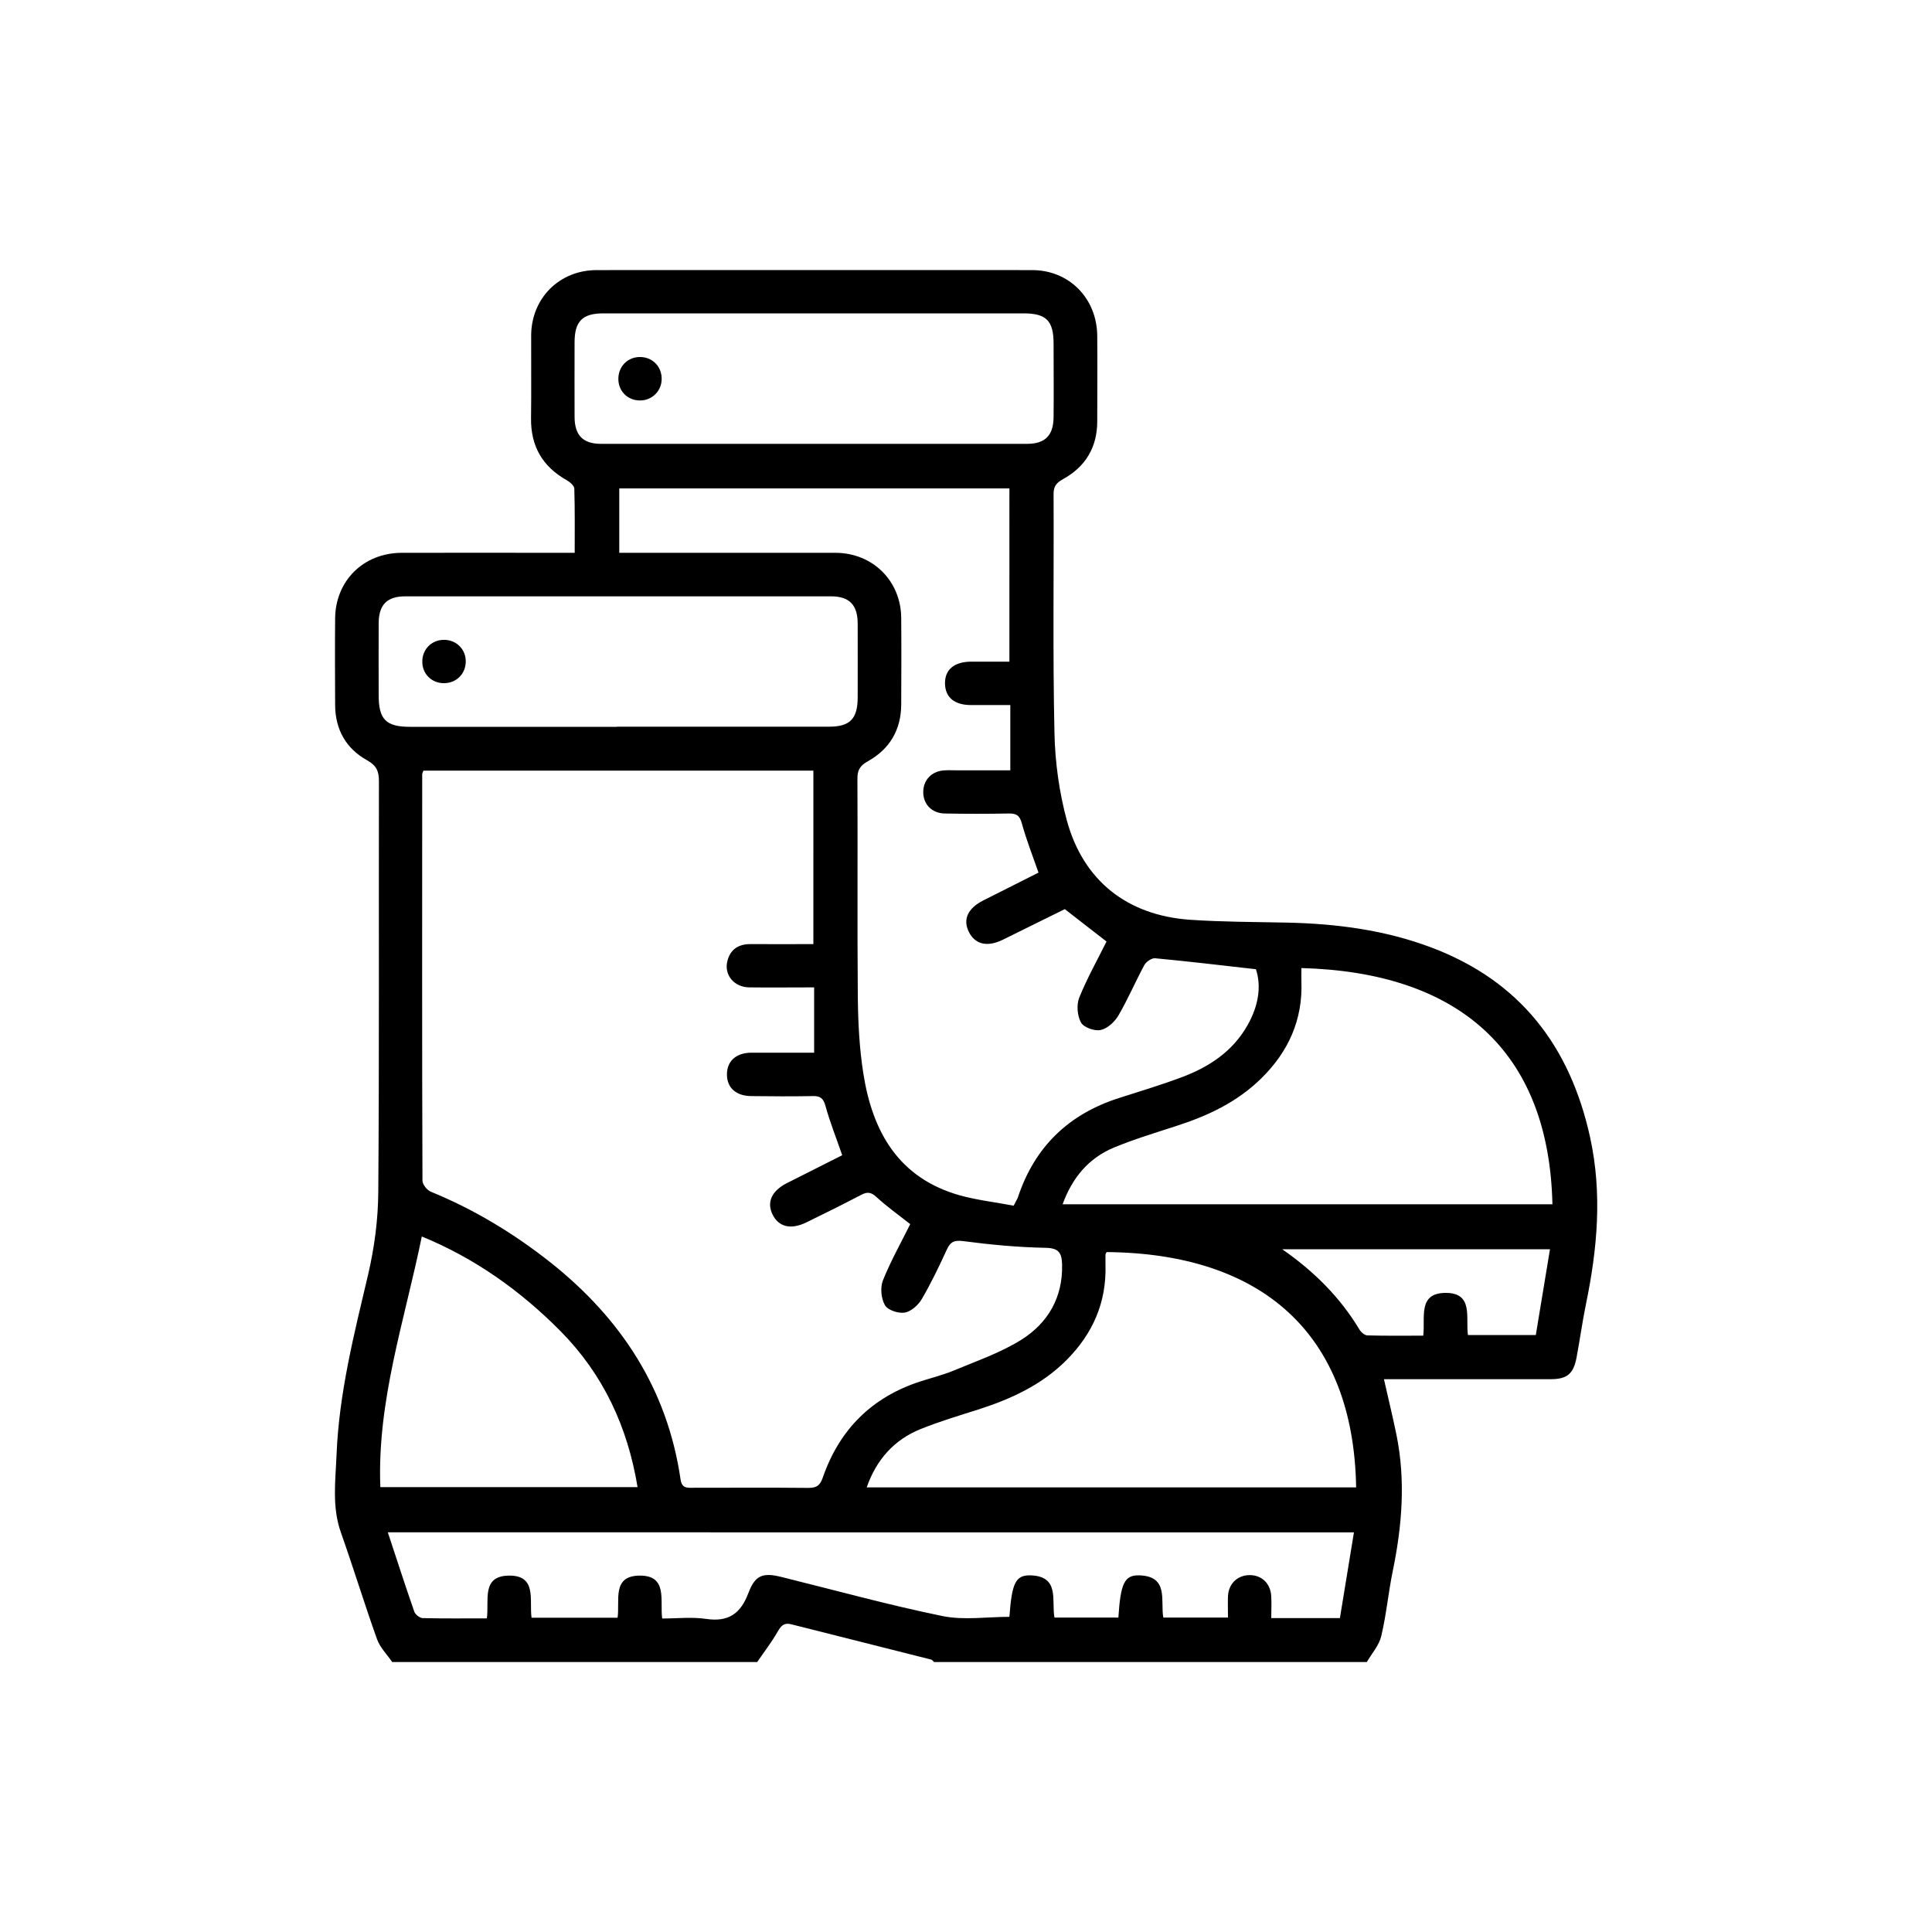 <svg xmlns="http://www.w3.org/2000/svg" id="Layer_1" data-name="Layer 1" viewBox="0 0 150 150"><defs><style>.cls-1{fill:#000;stroke-width:0}</style></defs><path d="M0 0h150v150H0z" style="fill:none;stroke-width:0"/><path d="M30.45 129.04c-.4-.59-.95-1.13-1.18-1.78-.98-2.74-1.83-5.53-2.8-8.27-.71-2-.42-4.03-.34-6.05.19-4.77 1.36-9.36 2.45-13.98.49-2.1.78-4.3.79-6.45.08-10.62.03-21.24.05-31.86 0-.78-.19-1.22-.93-1.63-1.62-.9-2.45-2.37-2.47-4.25-.01-2.25-.02-4.5 0-6.75.02-2.93 2.2-5.09 5.17-5.1 4.05-.01 8.1 0 12.15 0h1.28c0-1.71.02-3.35-.03-4.98 0-.22-.32-.5-.56-.64-1.9-1.06-2.83-2.65-2.8-4.83.03-2.14 0-4.29.01-6.44.02-2.88 2.19-5.06 5.09-5.06 11.27 0 22.53-.01 33.8 0 2.88 0 5.03 2.19 5.06 5.09.02 2.21 0 4.43 0 6.65 0 2-.9 3.52-2.64 4.48-.53.29-.76.57-.75 1.19.03 6.19-.07 12.38.07 18.57.05 2.26.37 4.57.96 6.75 1.28 4.69 4.7 7.37 9.56 7.71 2.49.17 4.99.17 7.49.22 3.86.08 7.65.57 11.27 1.94 6.88 2.6 10.76 7.67 12.31 14.75.95 4.37.56 8.65-.33 12.95-.28 1.37-.47 2.77-.73 4.15-.24 1.25-.74 1.66-2.01 1.66h-12.94c.33 1.48.68 2.89.97 4.31.72 3.54.44 7.05-.28 10.56-.35 1.68-.5 3.41-.9 5.08-.17.72-.73 1.34-1.12 2.01h-33.6c-.07-.06-.14-.17-.22-.19-3.62-.92-7.24-1.82-10.86-2.74-.56-.14-.78.09-1.05.55-.47.83-1.06 1.59-1.6 2.38H30.48Zm2.42-69.2c-.05.15-.09.21-.09.27 0 10.52-.02 21.03.02 31.55 0 .3.35.74.64.86 3.38 1.38 6.46 3.25 9.32 5.51 5.47 4.35 9.06 9.83 10.08 16.84.1.67.48.65.96.64 2.99 0 5.99-.02 8.98.01.64 0 .9-.21 1.1-.8 1.29-3.73 3.81-6.25 7.59-7.47.87-.28 1.76-.5 2.6-.85 1.77-.74 3.63-1.38 5.24-2.39 2.06-1.3 3.22-3.29 3.15-5.85-.03-.88-.25-1.26-1.27-1.28-2.14-.04-4.28-.24-6.4-.52-.71-.09-1 .05-1.28.66-.6 1.31-1.22 2.61-1.95 3.85-.27.46-.83.96-1.32 1.04-.49.08-1.31-.19-1.53-.57-.3-.52-.38-1.37-.16-1.93.61-1.52 1.42-2.95 2.12-4.37-.95-.75-1.84-1.38-2.63-2.11-.41-.38-.71-.41-1.18-.16-1.4.73-2.82 1.44-4.24 2.13-1.2.59-2.15.37-2.63-.59s-.09-1.84 1.1-2.45c1.44-.73 2.88-1.45 4.3-2.17-.45-1.31-.95-2.55-1.3-3.83-.17-.61-.42-.78-1.01-.76-1.58.03-3.17.02-4.75 0-1.18-.01-1.88-.64-1.89-1.66-.01-1.03.68-1.68 1.84-1.71h4.93v-5.07c-1.76 0-3.4.02-5.05 0-1.17-.02-1.95-.97-1.69-2.03.22-.9.84-1.33 1.78-1.33 1.64.01 3.28 0 4.9 0V59.83H32.87ZM78.7 93.61c.17-.34.27-.49.33-.65 1.3-3.92 3.94-6.47 7.88-7.72 1.6-.51 3.22-1 4.8-1.59 2.16-.8 4.03-2.03 5.18-4.11.79-1.42 1.07-2.92.62-4.29-2.73-.31-5.27-.61-7.82-.85-.27-.03-.7.27-.84.52-.7 1.3-1.28 2.66-2.02 3.93-.29.49-.85 1.01-1.38 1.12-.47.1-1.31-.2-1.52-.58-.29-.52-.36-1.37-.14-1.93.61-1.51 1.42-2.95 2.12-4.36-1.13-.88-2.16-1.67-3.23-2.51.04 0 0-.01-.02 0-1.6.79-3.21 1.59-4.82 2.38-1.2.58-2.14.35-2.62-.62s-.08-1.83 1.12-2.44c1.44-.73 2.88-1.45 4.29-2.16-.46-1.32-.95-2.56-1.3-3.84-.17-.62-.44-.76-1.02-.75-1.65.03-3.31.03-4.96 0-1.01-.02-1.67-.72-1.67-1.66s.65-1.63 1.64-1.69c.39-.02.77 0 1.16 0h3.96v-5.07h-3.05c-1.28 0-1.99-.59-2.02-1.64-.03-1.1.7-1.72 2.03-1.73h2.97V37.92H48.08v5h16.77c2.9 0 5.09 2.17 5.12 5.04.02 2.25.01 4.5 0 6.75-.01 1.96-.9 3.46-2.6 4.4-.62.35-.81.7-.8 1.38.03 5.63-.02 11.25.03 16.88.02 2 .12 4.01.43 5.98.71 4.53 2.74 8.12 7.5 9.46 1.34.37 2.75.53 4.17.8Zm22.34-18.45c0 .39-.01.71 0 1.02.12 2.99-1.01 5.48-3.12 7.55-1.88 1.85-4.18 2.92-6.65 3.71-1.6.52-3.22 1.01-4.77 1.65-1.98.82-3.25 2.35-4 4.41h38.03c-.27-11.95-7.33-18.02-19.5-18.34Zm4.25 40.32c-.2-12-7.37-18.16-19.37-18.27-.03.06-.08.12-.09.18 0 .28-.01.56 0 .84.08 2.91-1 5.34-3.04 7.38-1.89 1.89-4.23 2.98-6.73 3.79-1.54.49-3.09.95-4.58 1.55-2.05.83-3.43 2.36-4.19 4.53h38.01Zm-1.26 10.15c.37-2.27.73-4.46 1.09-6.66H30.11c.7 2.12 1.36 4.16 2.06 6.17.08.22.43.49.66.49 1.64.04 3.29.02 4.97.02.19-1.38-.45-3.28 1.69-3.32 2.23-.04 1.59 1.92 1.78 3.27h6.68c.19-1.33-.46-3.24 1.69-3.27 2.22-.03 1.59 1.92 1.77 3.33 1.17 0 2.31-.13 3.4.03 1.75.26 2.69-.4 3.3-2.02.53-1.4 1.14-1.59 2.58-1.23 4.16 1.03 8.29 2.17 12.48 3.03 1.67.34 3.47.06 5.2.06.19-2.61.47-3.25 1.64-3.22 2.31.07 1.61 1.99 1.86 3.28h4.96c.17-2.66.47-3.32 1.64-3.28 2.31.08 1.61 2 1.85 3.28h5.02c0-.61-.02-1.13 0-1.66.05-.99.75-1.64 1.7-1.64.94.01 1.62.67 1.66 1.67.03.55 0 1.1 0 1.67h5.32ZM63.21 24.33H46.83c-1.61 0-2.22.62-2.22 2.25 0 1.93-.01 3.87 0 5.8.01 1.42.65 2.08 2.06 2.08h33.07c1.41 0 2.05-.66 2.06-2.08.02-1.9 0-3.8 0-5.7 0-1.78-.57-2.35-2.33-2.35H63.19ZM47.89 56.42h16.48c1.62 0 2.21-.61 2.22-2.24 0-1.93.01-3.87 0-5.8-.01-1.42-.66-2.08-2.06-2.08H31.46c-1.41 0-2.05.65-2.06 2.08-.01 1.86 0 3.73 0 5.59s.54 2.46 2.43 2.46h16.06Zm-18.35 59.04H49.5c-.77-4.68-2.66-8.75-5.98-12.11-3.11-3.14-6.65-5.66-10.77-7.35-1.34 6.54-3.48 12.77-3.22 19.46Zm70.01-18.47c2.46 1.71 4.49 3.72 6 6.24.13.21.41.45.62.45 1.43.04 2.86.02 4.33.02.17-1.4-.44-3.29 1.7-3.32 2.23-.03 1.58 1.93 1.77 3.27h5.27c.37-2.21.73-4.41 1.1-6.66h-20.8Z" class="cls-1"/><path d="M51.37 29.44a1.66 1.66 0 0 1-1.69 1.65c-.95 0-1.67-.72-1.67-1.67 0-.99.75-1.73 1.74-1.7.94.03 1.64.77 1.62 1.72ZM34.5 53.04c-.95.02-1.69-.68-1.71-1.62-.03-.95.66-1.7 1.6-1.74.99-.04 1.77.69 1.77 1.67 0 .95-.71 1.67-1.65 1.69Z" class="cls-1"/></svg>